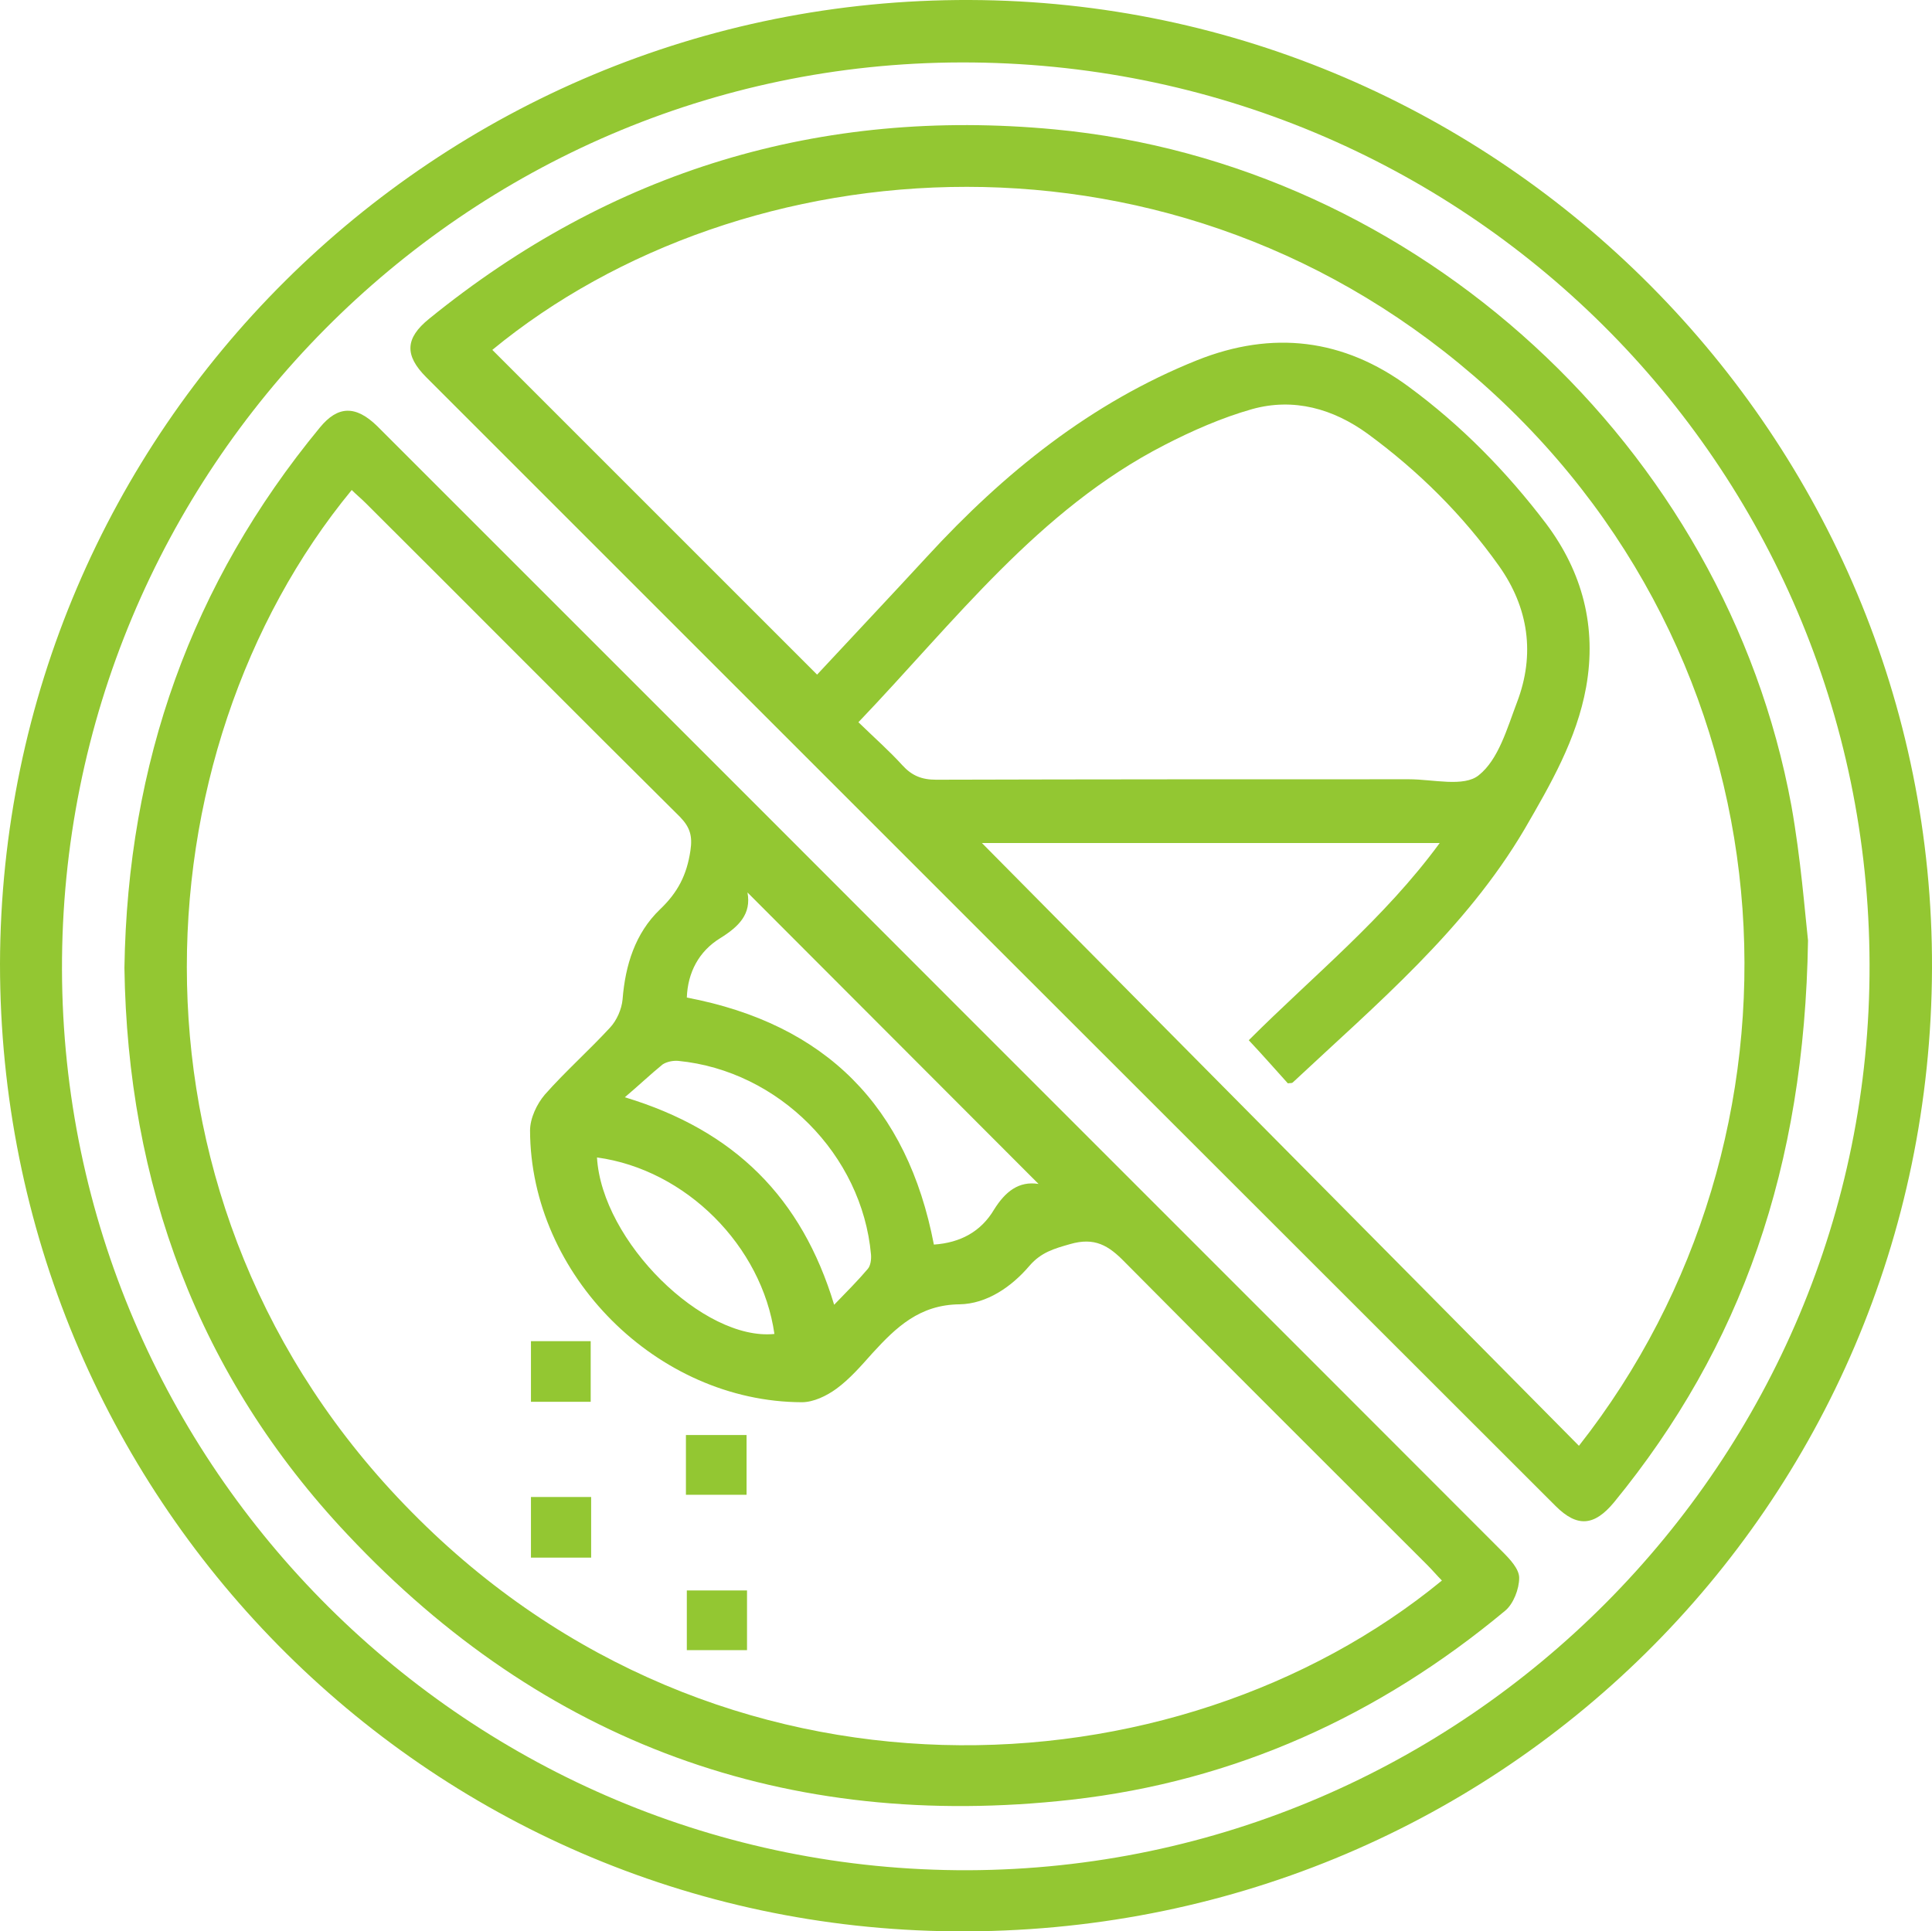 <?xml version="1.0" encoding="utf-8"?>
<!-- Generator: Adobe Illustrator 25.0.1, SVG Export Plug-In . SVG Version: 6.00 Build 0)  -->
<svg version="1.1" id="Layer_1" xmlns="http://www.w3.org/2000/svg" xmlns:xlink="http://www.w3.org/1999/xlink" x="0px" y="0px"
	 viewBox="0 0 430.1 430" style="enable-background:new 0 0 430.1 430;" xml:space="preserve">
<style type="text/css">
	.st0{fill:#93C732;}
</style>
<g>
	<path class="st0" d="M0,214.6C0.3,95.7,97-0.4,215.9,0c118.2,0.4,214.6,97.4,214.2,215.6c-0.4,119.7-97,215.4-217.7,214.4
		C94.4,429,0,333,0,214.6z M416.2,214.7c-0.3-111.5-90.5-201-202.2-200.8c-110.6,0.2-200.5,90.9-200.2,202
		c0.3,110.8,90.8,200.8,201.7,200.5C326.3,416,416.5,325.3,416.2,214.7z"/>
	<path class="st0" d="M402.5,209.4c-0.8,50.5-14.8,90.4-43.2,125.1c-4.4,5.3-8.2,5.6-13,0.8C262.5,251.6,178.7,167.8,94.9,84
		c-4.9-4.9-4.7-8.7,0.6-13c40.6-33,87.1-47.1,139.2-42.2c80.8,7.6,149.4,70.7,164.1,150.6C400.9,191.2,401.8,203.1,402.5,209.4z
		 M181.9,150.2c8-8.6,16.3-17.4,24.5-26.3c17.1-18.6,36.4-34.2,60.1-43.7c16.8-6.7,32.6-4.8,47.1,5.9c11.7,8.6,21.8,18.9,30.6,30.5
		c8.1,10.8,11.3,23,8.9,36.4c-2.1,11.6-7.9,21.6-13.7,31.6c-13.2,22.4-32.9,38.9-51.6,56.4c-0.2,0.2-0.5,0.1-1.1,0.2
		c-2.8-3.1-5.6-6.3-8.7-9.6c14.4-14.4,30.2-27.1,42.5-43.9c-34.3,0-67.9,0-101.9,0c44.5,45,88.7,89.5,132.9,134.2
		c53.9-68.5,49.9-171.8-20.1-235.3C262,23.8,165,32.3,109.6,77.9C133.7,102,157.8,126.1,181.9,150.2z M191.1,160.8
		c3.6,3.5,6.9,6.4,9.8,9.6c2.1,2.3,4.3,3.2,7.5,3.2c35.1-0.1,70.2-0.1,105.3-0.1c5.3,0,12.2,1.8,15.5-0.9c4.4-3.5,6.3-10.4,8.5-16.2
		c4.1-10.7,2.6-21.1-4-30.4c-8.1-11.4-17.9-21.1-29.2-29.4c-7.7-5.6-16.5-8.1-25.8-5.5c-6.7,1.9-13.3,4.8-19.5,8
		C231.2,113.5,212.6,138.3,191.1,160.8z"/>
	<path class="st0" d="M27.7,215.5c0.7-45.6,14.9-85.6,43.5-120.3c4-4.9,8-5,12.8-0.3c29.2,29.2,58.4,58.4,87.7,87.7
		c54.2,54.3,108.5,108.5,162.7,162.8c1.7,1.7,3.8,3.9,3.8,5.9c0,2.5-1.3,5.8-3.1,7.3c-28.1,23.4-60.2,38-96.6,42.1
		c-63.4,7.1-117.5-12.6-161.1-59C44,306.3,28.4,263.4,27.7,215.5z M321,351.9c-1.1-1.1-2.1-2.3-3.2-3.4
		c-22.5-22.5-45-44.9-67.4-67.5c-3.6-3.7-6.7-5.6-12.2-4c-3.5,1-6.4,1.8-9,4.8c-4,4.7-9.5,8.5-15.6,8.6c-8.9,0.1-14.1,5.1-19.4,10.9
		c-2.5,2.8-5,5.7-8,7.9c-2.2,1.6-5.1,3-7.7,3c-32.2-0.1-60.4-28.3-60.5-60.5c0-2.7,1.5-5.9,3.3-8c4.6-5.2,9.8-9.8,14.5-14.9
		c1.5-1.6,2.6-4.1,2.8-6.3c0.6-7.6,2.8-14.7,8.3-20c4-3.8,6-7.7,6.8-13.1c0.5-3.3-0.1-5.2-2.3-7.5c-23.4-23.2-46.6-46.6-70-69.9
		c-1-1-2.1-1.9-3.1-2.9c-48.1,58.4-54.1,159.3,13.3,227.5C160,406.1,261.9,400.4,321,351.9z M231.2,263.6
		c-21.6-21.6-43.2-43.3-64.8-64.9c0.9,4.8-1.9,7.6-6.1,10.2c-4.7,2.9-7.2,7.6-7.4,13.2c31,5.9,49.1,24.3,55,55
		c5.9-0.4,10.5-2.9,13.4-7.8C223.8,265.3,226.8,262.9,231.2,263.6z M139.1,244.3c24.5,7.4,39.4,22.4,46.6,46.2c2.9-3,5.3-5.4,7.5-8
		c0.6-0.7,0.8-2.1,0.7-3.2c-2-22.2-20.5-40.9-42.9-43.1c-1.2-0.1-2.6,0.2-3.5,0.8C144.8,239.2,142.4,241.5,139.1,244.3z
		 M132.9,257.7c1.1,18.7,23.7,40.9,39.5,39.3C169.6,277.4,152.7,260.4,132.9,257.7z"/>
	<path class="st0" d="M131.5,312.1c-4.5,0-8.8,0-13.3,0c0-4.5,0-8.9,0-13.5c4.4,0,8.7,0,13.3,0C131.5,302.9,131.5,307.3,131.5,312.1
		z"/>
	<path class="st0" d="M152.7,332.8c0-4.6,0-8.8,0-13.3c4.4,0,8.8,0,13.5,0c0,4.3,0,8.6,0,13.3C161.8,332.8,157.4,332.8,152.7,332.8z
		"/>
	<path class="st0" d="M131.6,346.8c-4.6,0-8.8,0-13.4,0c0-4.5,0-8.8,0-13.5c4.4,0,8.8,0,13.4,0C131.6,337.7,131.6,342,131.6,346.8z"
		/>
	<path class="st0" d="M166.3,354.1c0,4.5,0,8.7,0,13.3c-4.4,0-8.7,0-13.4,0c0-4.3,0-8.7,0-13.3C157.2,354.1,161.5,354.1,166.3,354.1
		z"/>
</g>
</svg>
